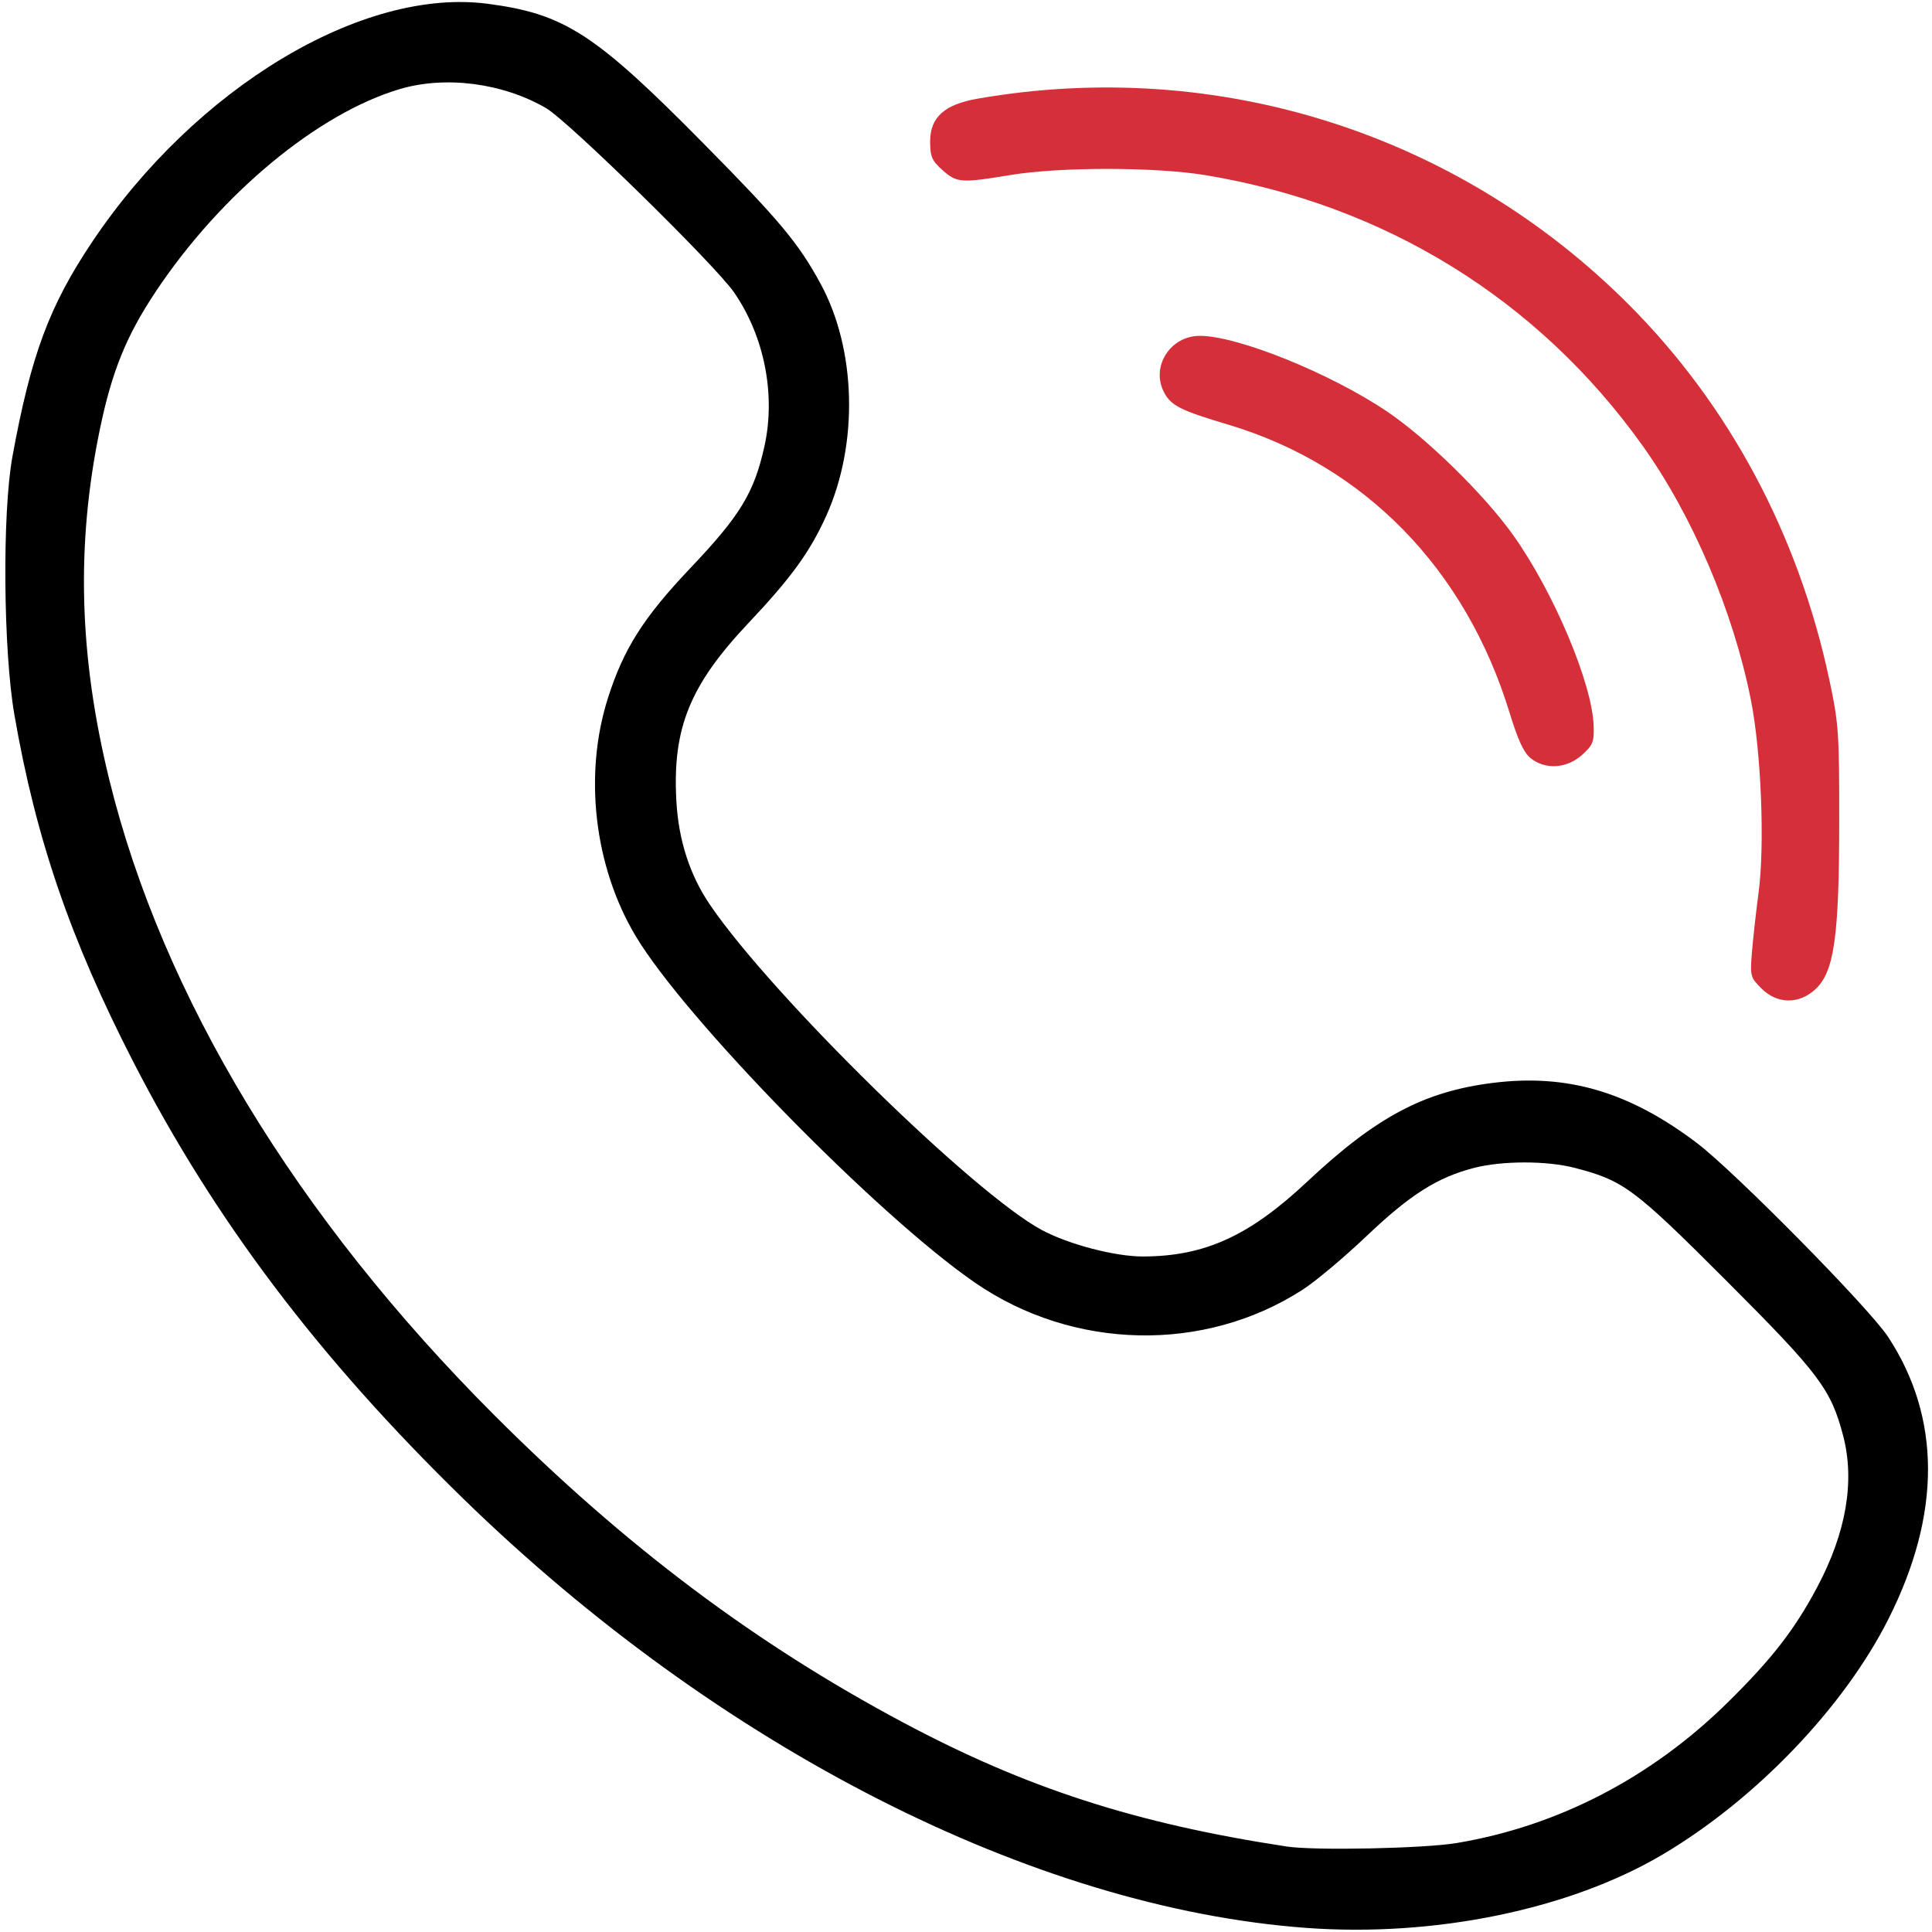 <?xml version="1.0" encoding="UTF-8" standalone="no"?>
<svg xmlns:inkscape="http://www.inkscape.org/namespaces/inkscape" xmlns:sodipodi="http://sodipodi.sourceforge.net/DTD/sodipodi-0.dtd" xmlns="http://www.w3.org/2000/svg" xmlns:svg="http://www.w3.org/2000/svg" version="1.1" id="svg1" width="512" height="512" viewBox="0 0 512 512">
  <defs id="defs1"></defs>
  <g id="g1">
    <g id="g2">
      <path style="fill:#d53039;fill-opacity:1" d="m 466.793,261.946 c -2.946,-2.946 -3.034,-3.29 -2.496,-9.75 0.307,-3.683 1.094,-10.746 1.751,-15.696 1.668,-12.581 0.693,-37.163 -2.018,-50.879 -4.653,-23.534 -15.486,-48.976 -28.775,-67.575 C 407.639,79.394 367.127,54.328 319.494,46.423 306.279,44.23 280.84,44.21 267.761,46.382 254.71,48.55 253.554,48.467 249.766,45.082 246.962,42.577 246.5,41.504 246.5,37.5 c 0,-6.437 3.757,-9.818 12.627,-11.36 63.49,-11.039 127.258,9.167 172.64,54.705 26.509,26.599 44.797,60.812 52.991,99.133 2.511,11.742 2.676,14.108 2.655,38.021 -0.027,30.497 -1.356,39.671 -6.41,44.25 -4.371,3.96 -10.07,3.838 -14.211,-0.304 z m -61.085,-60.962 c -1.875,-1.475 -3.404,-4.761 -5.702,-12.25 -11.671,-38.041 -38.492,-65.464 -74.528,-76.204 -12.699,-3.785 -15.17,-5.035 -17.021,-8.615 C 304.949,97.134 310.134,89 317.965,89 c 10.038,0 34.609,9.931 49.628,20.059 10.545,7.111 25.779,22.042 33.411,32.749 10.706,15.018 20.951,39.283 21.332,50.522 0.145,4.29 -0.202,5.157 -3.102,7.75 -4.01,3.586 -9.64,3.962 -13.526,0.905 z" id="path4"></path>
      <path style="fill:#000000;fill-opacity:1" d="M 346.218,510.916 C 273.856,505.616 190.405,463.109 122.624,397.025 84.446,359.802 56.835,323.243 35.375,281.5 18.665,248.994 9.483,222.204 3.812,189.403 0.854,172.297 0.579,135.871 3.295,121 8.207,94.107 13.054,81.067 24.459,64.056 51.841,23.215 96.019,-3.363 129.264,1.003 c 20.379,2.677 28.433,7.899 57.316,37.164 20.094,20.36 24.97,26.2 30.821,36.91 9.546,17.476 10.18,42.498 1.561,61.629 -4.29,9.523 -9.32,16.458 -20.567,28.359 -15.593,16.5 -20.225,27.917 -19.15,47.209 0.581,10.423 3.565,19.643 8.896,27.486 16.412,24.143 69.98,76.629 88.025,86.247 7.125,3.798 19.397,6.998 26.745,6.975 16.374,-0.051 28.154,-5.417 43.505,-19.82 18.331,-17.198 30.942,-23.903 49.262,-26.19 19.675,-2.456 36.064,2.368 53.938,15.875 10.004,7.56 45.728,43.776 50.768,51.467 14.045,21.435 14.08,46.912 0.101,74.686 -11.82,23.484 -35.218,47.89 -59.9,62.483 -24.613,14.552 -60.397,21.921 -94.365,19.433 z m 39.856,-22.498 c 26.854,-4.508 51.538,-17.314 71.77,-37.235 11.712,-11.531 17.735,-19.286 23.722,-30.542 7.688,-14.452 10.033,-28.078 6.902,-40.1 -3.217,-12.352 -6.335,-16.496 -30.925,-41.096 -24.547,-24.559 -27.246,-26.57 -40.175,-29.937 -7.439,-1.938 -19.339,-1.927 -26.827,0.023 -9.673,2.52 -16.884,7.099 -28.333,17.992 -5.904,5.618 -13.531,12.021 -16.947,14.23 -26.046,16.834 -60.791,16.116 -86.825,-1.796 C 232.606,322.185 181.54,270.019 168.419,248 c -10.959,-18.39 -13.78,-42.693 -7.314,-63 4.168,-13.089 9.424,-21.363 21.97,-34.579 13.103,-13.803 16.77,-19.842 19.5,-32.114 3.047,-13.695 0.008,-29.135 -8.031,-40.807 -4.983,-7.235 -43.955,-45.435 -49.843,-48.854 C 133.232,21.984 118.055,20.013 105.939,23.611 84.203,30.066 58.528,51.37 41.279,77.264 33.488,88.96 29.648,98.419 26.471,113.742 c -6.348,30.611 -5.559,60.069 2.487,92.863 14.082,57.397 49.518,115.891 102.027,168.416 34.597,34.606 69.001,60.473 108.302,81.426 32.681,17.424 61.637,26.79 101.714,32.9 7.364,1.123 36.419,0.524 45.074,-0.929 z" id="path2"></path>
    </g>
  </g>
</svg>
